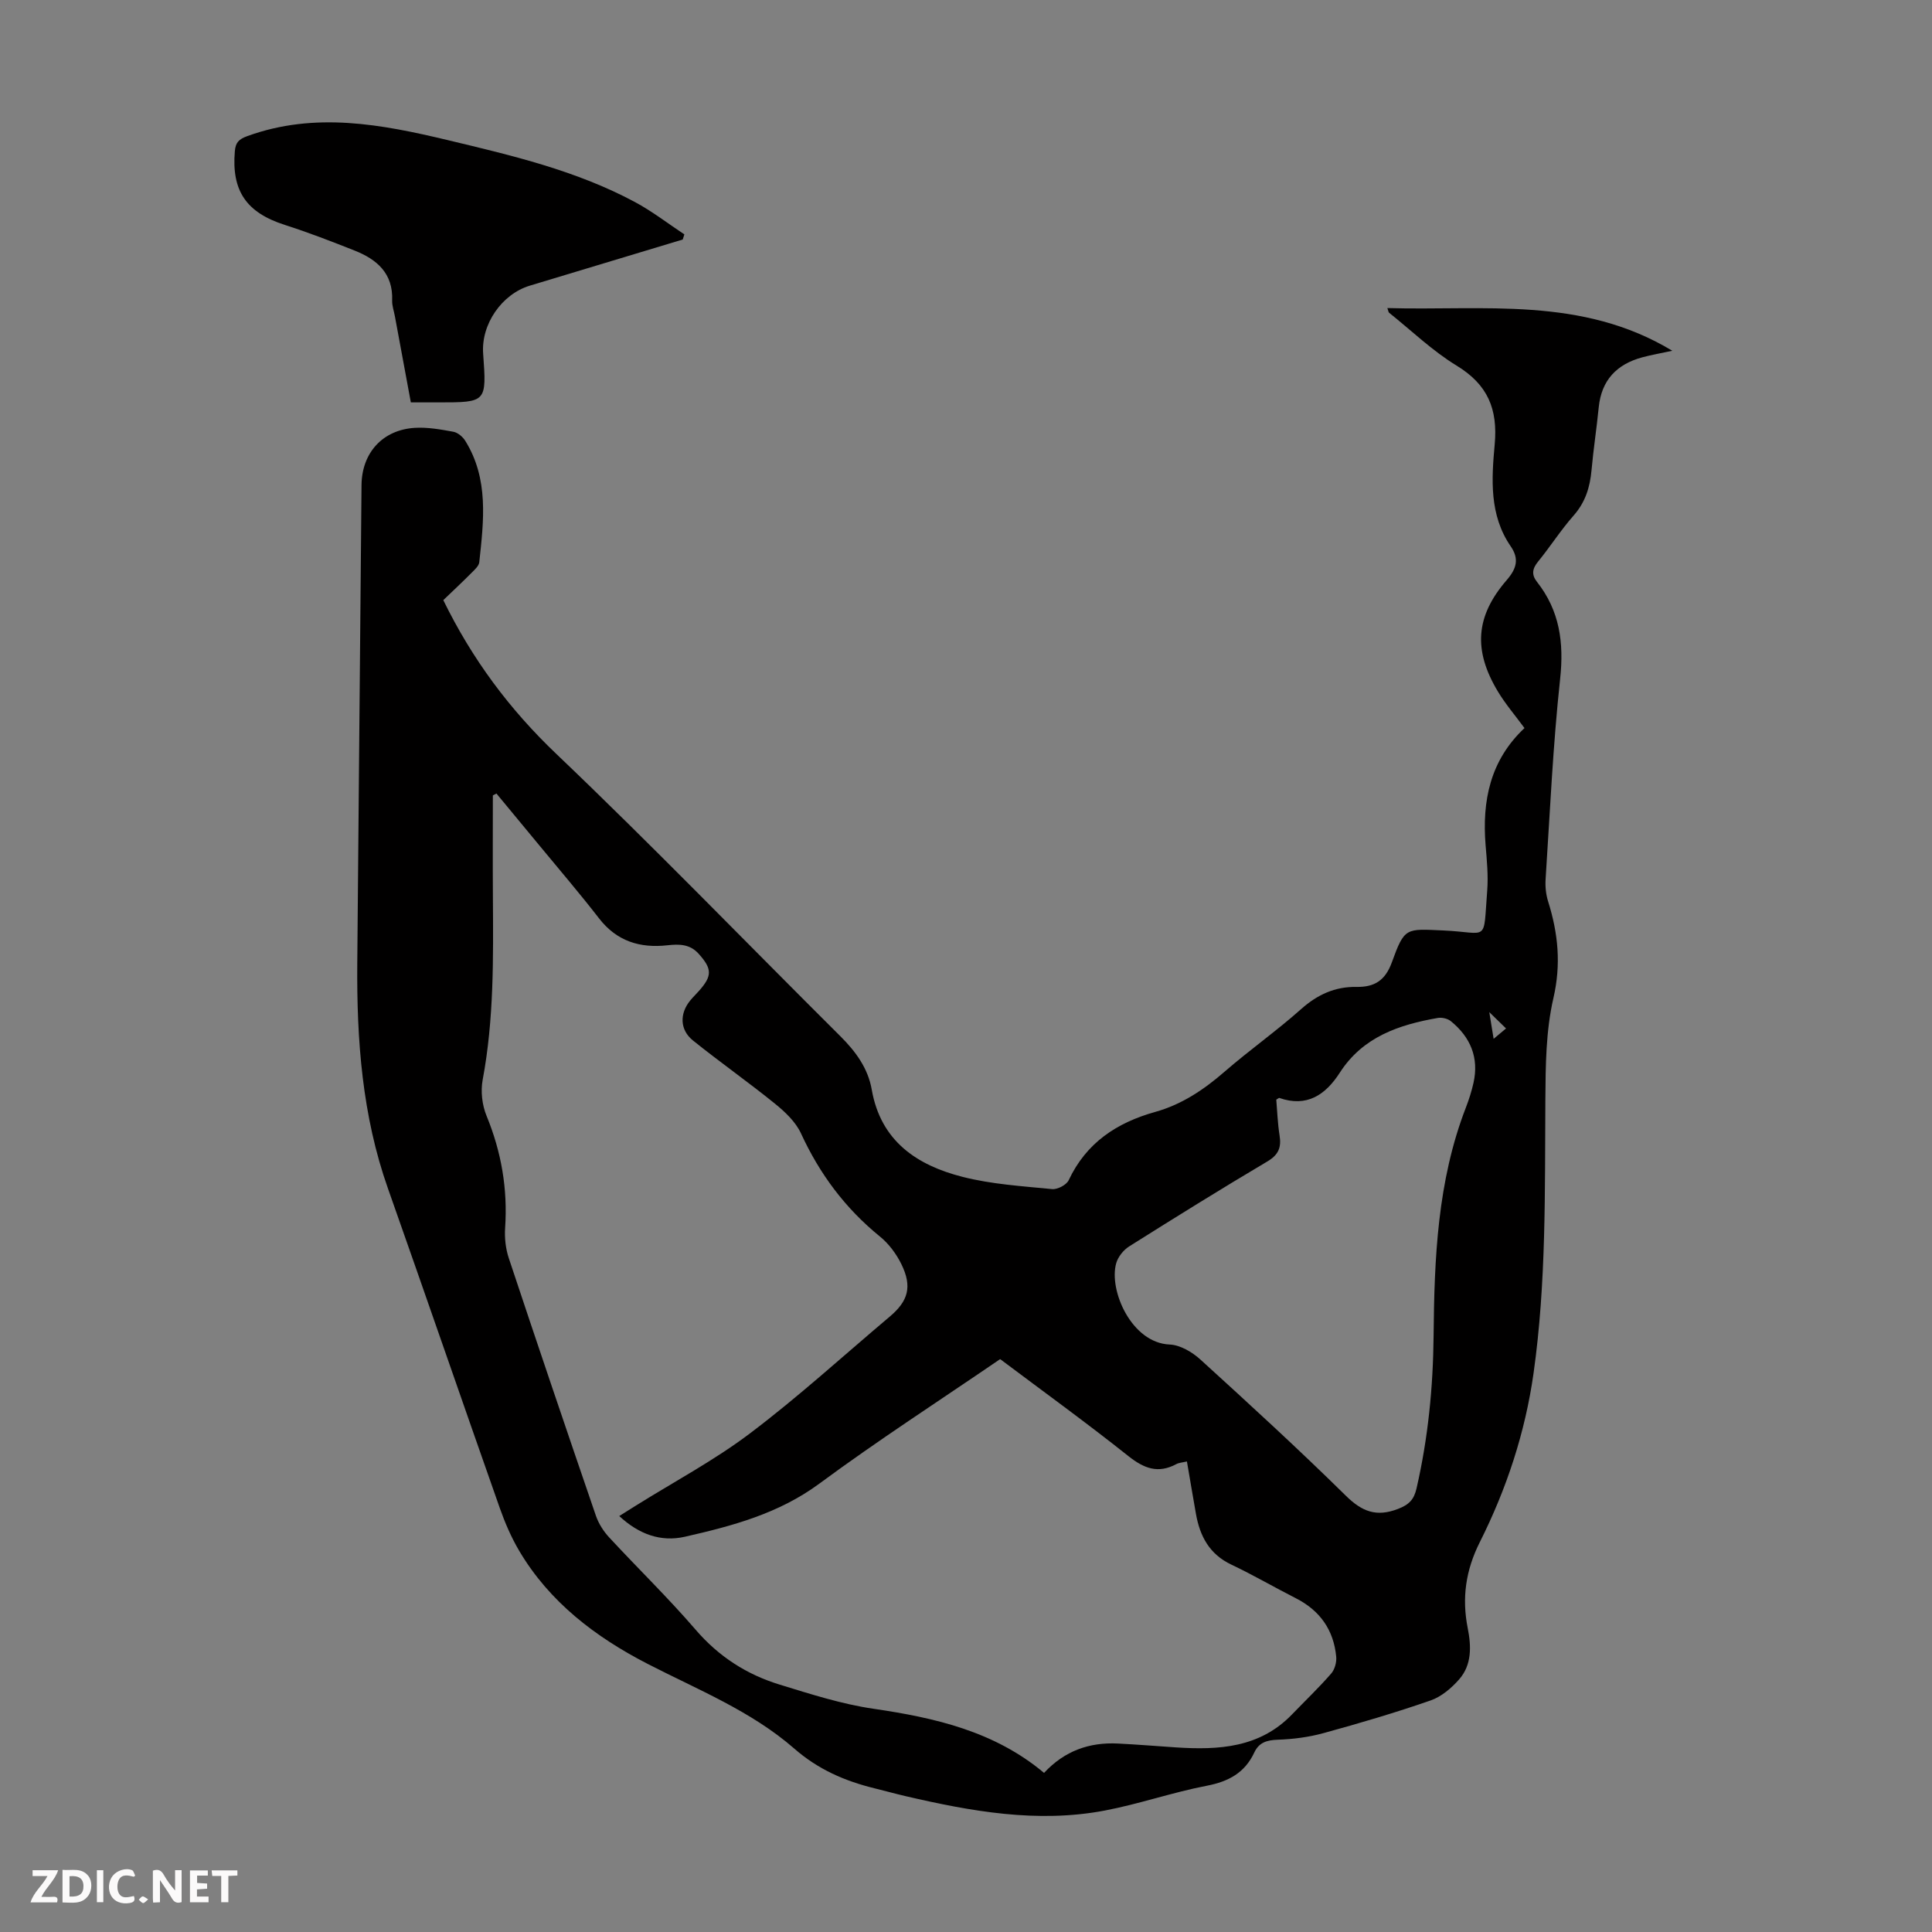 <svg enable-background="new 0 0 400 400" viewBox="0 0 400 400" xmlns="http://www.w3.org/2000/svg"><rect x="0" y="0" width="400" height="400" fill="#808080" stroke="none"/><g fill="#fbfafa"><path d="m37.59 393.81c-.92.31-1.52.05-2-.78-.7-1.2-1.52-2.34-2.47-3.78v4.59c-.55.03-.95.05-1.41.07-.03-.37-.06-.64-.06-.91 0-1.91 0-3.81 0-5.7 1.13-.41 1.77-.03 2.29.91.62 1.11 1.38 2.14 2.31 3.19v-4.2h1.35v6.61z"/><path d="m12.94 393.88v-6.75c1.9.19 3.93-.54 5.37 1.29.8 1.01.78 2.88.03 3.97-1.37 1.97-3.4 1.51-5.4 1.49m1.45-1.22c2.04.12 2.92-.58 2.89-2.21-.03-1.51-.98-2.19-2.89-2z"/><path d="m11.81 393.87h-5.49c.68-2.18 2.47-3.48 3.51-5.45h-3.08v-1.21h5.29c-.71 2.13-2.44 3.48-3.47 5.51.86 0 1.63.04 2.39-.01.79-.05 1.14.21.85 1.16"/><path d="m39.33 393.86v-6.61h3.7v1.07h-2.22v1.52c.68.04 1.34.09 2.07.13v1.07c-.72.05-1.38.09-2.1.14v1.48h2.4v1.19h-3.85z"/><path d="m27.71 388.56c-1.15-.3-2.46-.61-3.1.64-.37.73-.41 1.93-.06 2.67.63 1.35 1.99.93 3.17.68.35.94-.01 1.32-.93 1.46-1.62.25-3.05-.27-3.76-1.48-.73-1.24-.6-3.03.31-4.17.88-1.11 2.71-1.7 4-1.16.32.13.44.74.65 1.12-.1.08-.19.16-.28.24"/><path d="m49.15 387.24v1.07c-.59.02-1.17.05-1.87.08v5.44h-1.48v-5.44h-1.85c-.05-.4-.08-.73-.13-1.15z"/><path d="m20.06 387.21h1.33v6.62h-1.33z"/><path d="m30.68 393.25c-.49.38-.8.79-1.05.76-.32-.05-.6-.45-.9-.7.26-.24.51-.64.8-.67.29-.04.62.3 1.15.61"/></g><path d="m346.23 72.62c-2.39.52-4.32.85-6.21 1.36-5.3 1.43-8.46 4.73-9.02 10.35-.43 4.34-1.1 8.66-1.49 13-.32 3.54-1.27 6.64-3.71 9.41-2.66 3.01-4.83 6.44-7.38 9.56-1.2 1.47-1.35 2.71-.21 4.16 4.7 5.96 5.61 12.56 4.8 20.08-1.49 13.79-2.11 27.67-3.01 41.51-.1 1.51.07 3.14.52 4.58 2.08 6.61 2.72 13.02 1.09 20.05-1.56 6.76-1.61 13.96-1.66 20.97-.12 18.91.21 37.84-2.44 56.63-1.73 12.27-5.58 23.96-11.13 35-2.92 5.81-3.75 11.56-2.5 17.83.73 3.69.88 7.54-1.76 10.56-1.59 1.82-3.7 3.62-5.93 4.39-7.28 2.53-14.69 4.71-22.12 6.75-3.08.85-6.33 1.27-9.52 1.38-2.26.08-3.89.56-4.86 2.64-1.96 4.2-5.32 6.02-9.84 6.89-7.12 1.37-14.03 3.79-21.15 5.14-13.94 2.64-27.61.17-41.18-2.98-2.18-.51-4.33-1.11-6.5-1.64-6.13-1.51-11.64-3.9-16.57-8.21-8.93-7.79-19.97-12.19-30.4-17.56-10.75-5.54-20.28-12.76-26.58-23.43-1.63-2.77-2.93-5.79-4-8.83-7.76-22.02-15.36-44.1-23.14-66.12-5.35-15.12-6.49-30.78-6.36-46.62.27-33.02.6-66.03.88-99.05.06-6.62 4.33-11.44 11.05-11.84 2.63-.16 5.34.33 7.96.81.92.17 1.95 1.04 2.47 1.88 4.9 7.89 3.82 16.54 2.9 25.12-.08.76-.9 1.51-1.51 2.12-1.97 1.98-4.01 3.89-5.94 5.74 5.99 12.25 13.69 22.59 23.41 31.85 20 19.07 39.21 38.96 58.81 58.45 3.17 3.16 5.72 6.63 6.49 11.07 1.87 10.66 9.37 15.64 18.81 18.04 6.01 1.53 12.32 1.92 18.53 2.53 1.11.11 2.98-.87 3.43-1.84 3.65-7.76 9.94-11.91 17.95-14.15 5.46-1.52 10.06-4.61 14.35-8.34 5.15-4.47 10.76-8.43 15.85-12.96 3.36-2.99 7-4.64 11.42-4.57 3.74.06 5.97-1.31 7.35-5.12 2.63-7.27 2.89-6.91 10.61-6.57 9.55.42 8.26 2.76 9.12-8.23.24-3.1-.07-6.27-.33-9.38-.76-9.22.94-17.62 8.05-24.29-1.91-2.6-3.94-4.96-5.52-7.59-5.13-8.54-4.62-15.58 1.83-23.04 2.05-2.37 2.64-4.39.83-7.01-4.46-6.48-3.96-13.93-3.31-21.08.67-7.36-1.45-12.4-7.88-16.32-5.02-3.06-9.36-7.26-13.99-10.96-.13-.11-.14-.36-.35-.96 19.94.58 40.21-2.5 58.99 8.84zm-243.45 91.67c-.25.13-.5.26-.74.39 0 7.03-.04 14.06.01 21.09.08 12.64.23 25.27-2.12 37.8-.44 2.37-.12 5.2.8 7.44 3.08 7.49 4.4 15.16 3.85 23.23-.14 2.06.11 4.29.76 6.25 5.92 17.81 11.95 35.59 18.04 53.34.56 1.62 1.57 3.21 2.74 4.47 5.93 6.41 12.21 12.5 17.9 19.11 4.78 5.56 10.57 9.28 17.4 11.37 6.39 1.96 12.84 4.04 19.42 5 12.78 1.87 25.06 4.68 35.32 13.28 4.26-4.59 9.4-6.37 15.27-6.08 4.02.2 8.03.53 12.05.8 8.8.57 17.31.11 23.99-6.8 2.72-2.82 5.56-5.53 8.13-8.48.74-.84 1.15-2.34 1.05-3.48-.52-5.53-3.35-9.57-8.34-12.11-4.48-2.28-8.83-4.82-13.37-6.97s-6.51-5.88-7.33-10.5c-.64-3.58-1.23-7.17-1.87-10.86-.93.22-1.64.25-2.2.55-3.77 2.02-6.68.91-9.93-1.67-8.66-6.89-17.63-13.38-26.54-20.07-12.62 8.63-25.32 16.83-37.45 25.79-8.42 6.21-18 8.75-27.79 10.98-5.04 1.15-9.57-.52-13.62-4.28 1.31-.82 2.33-1.47 3.36-2.11 7.96-4.98 16.33-9.42 23.78-15.06 9.99-7.55 19.27-16.03 28.85-24.11 3.85-3.24 4.69-6.21 2.44-10.83-1.05-2.15-2.61-4.26-4.46-5.76-7.18-5.83-12.48-12.95-16.34-21.34-1.09-2.38-3.27-4.44-5.36-6.14-5.56-4.5-11.42-8.62-17-13.1-2.76-2.22-2.8-5.59-.56-8.31.57-.69 1.22-1.31 1.81-1.98 2.76-3.11 2.71-4.56-.08-7.67-1.81-2.02-4.03-2.03-6.46-1.76-5.68.63-10.49-.82-14.17-5.58-3.97-5.13-8.2-10.06-12.33-15.07-2.95-3.59-5.93-7.18-8.91-10.77zm161.46 63.38c.2 2.34.28 4.89.68 7.4.4 2.49-.2 4.02-2.55 5.41-9.62 5.7-19.12 11.61-28.58 17.57-1.18.74-2.31 2.15-2.69 3.48-1.59 5.55 3.14 16.52 11.07 16.84 2.17.09 4.64 1.55 6.33 3.08 10.18 9.26 20.34 18.57 30.14 28.22 3.35 3.3 6.32 4.46 10.79 2.74 2.29-.88 3.32-1.93 3.85-4.26 2.39-10.41 3.43-20.92 3.53-31.6.15-16.01.79-32 6.68-47.23.64-1.66 1.19-3.38 1.58-5.12 1.17-5.23-.63-9.48-4.69-12.78-.65-.53-1.83-.81-2.67-.67-8.08 1.41-15.55 3.92-20.32 11.34-2.95 4.58-6.81 7.23-12.55 5.22-.05-.02-.15.1-.6.36zm45-12.59c1.17-.98 1.91-1.6 2.57-2.15-1.13-1.1-2.12-2.07-3.47-3.38.32 1.96.57 3.52.9 5.53z" fill="#010000"/><path d="m141.35 49.59c-10.55 3.18-21.1 6.37-31.65 9.55-5.81 1.75-10.11 7.99-9.67 14.06.73 10.11.73 10.11-9.28 10.11-1.78 0-3.56 0-5.69 0-1.12-6.03-2.21-11.93-3.3-17.82-.2-1.1-.61-2.2-.57-3.29.22-5.6-3.15-8.5-7.79-10.33-4.76-1.89-9.55-3.74-14.42-5.3-7.95-2.54-11.06-7.02-10.36-15.25.15-1.8.79-2.49 2.61-3.15 13.99-5.07 27.75-2.44 41.52.85 13.25 3.17 26.54 6.29 38.67 12.79 3.59 1.92 6.86 4.46 10.27 6.72-.12.35-.23.7-.34 1.06z" fill="#010000"/></svg>